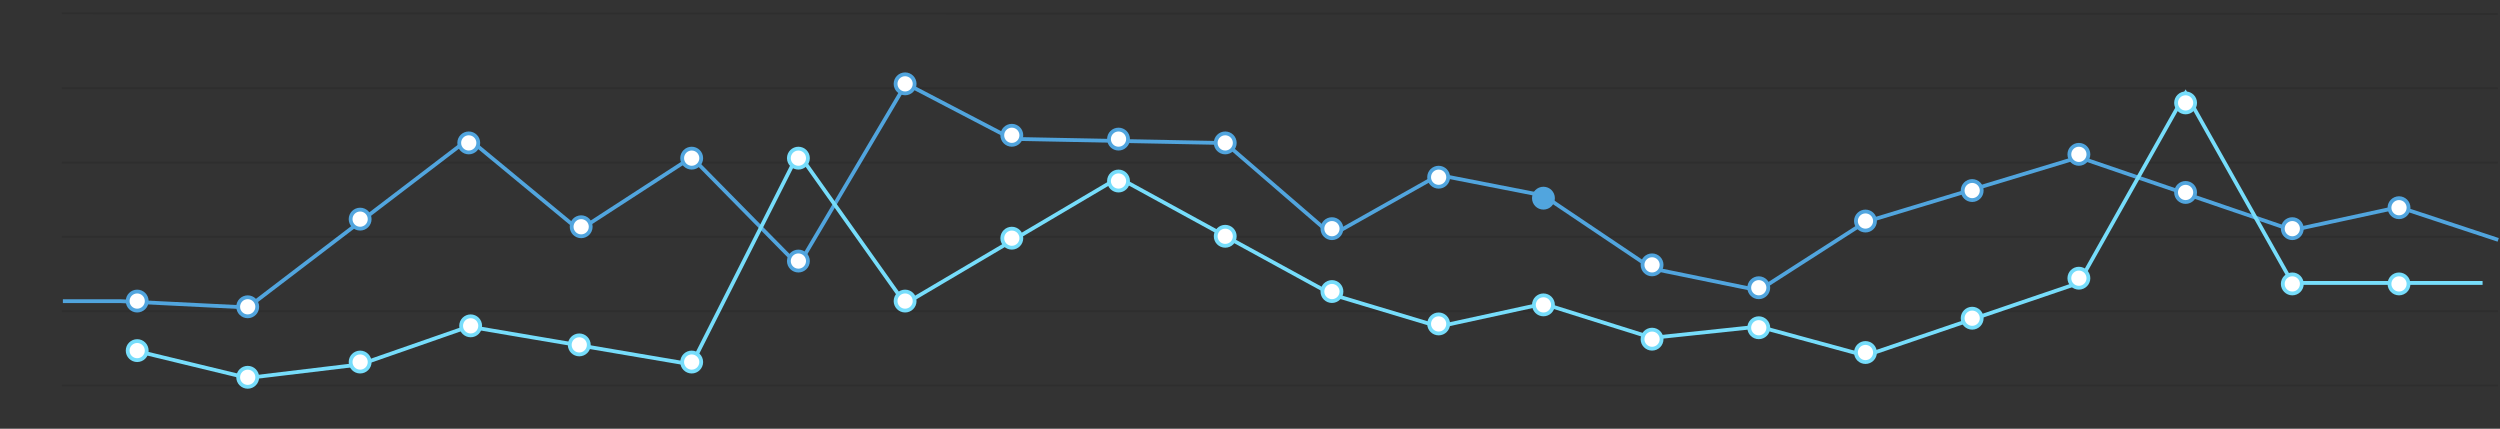 <?xml version="1.0" encoding="UTF-8"?> <svg xmlns="http://www.w3.org/2000/svg" xmlns:xlink="http://www.w3.org/1999/xlink" width="1312pt" height="225pt" viewBox="0 0 1312 225"><rect x="0" y="0" width="1312" height="225" fill="#333333" stroke="none"/> <g id="surface1"> <path style="fill:none;stroke-width:1;stroke-linecap:square;stroke-linejoin:miter;stroke:rgb(0%,0%,0%);stroke-opacity:0.102;stroke-miterlimit:4;" d="M 32.934 7 L 1310.379 7.301 "></path> <path style="fill:none;stroke-width:1;stroke-linecap:square;stroke-linejoin:miter;stroke:rgb(0%,0%,0%);stroke-opacity:0.102;stroke-miterlimit:4;" d="M 32.934 46.301 L 1310.379 46.301 "></path> <path style="fill:none;stroke-width:1;stroke-linecap:square;stroke-linejoin:miter;stroke:rgb(0%,0%,0%);stroke-opacity:0.102;stroke-miterlimit:4;" d="M 32.934 85.301 L 1310.379 85.301 "></path> <path style="fill:none;stroke-width:1;stroke-linecap:square;stroke-linejoin:miter;stroke:rgb(0%,0%,0%);stroke-opacity:0.102;stroke-miterlimit:4;" d="M 32.934 124.301 L 1310.379 124.301 "></path> <path style="fill:none;stroke-width:1;stroke-linecap:square;stroke-linejoin:miter;stroke:rgb(0%,0%,0%);stroke-opacity:0.102;stroke-miterlimit:4;" d="M 32.934 163.301 L 1310.379 163.301 "></path> <path style="fill:none;stroke-width:1;stroke-linecap:square;stroke-linejoin:miter;stroke:rgb(0%,0%,0%);stroke-opacity:0.102;stroke-miterlimit:4;" d="M 32.934 202.301 L 1310.379 202.301 "></path> <path style="fill:none;stroke-width:2;stroke-linecap:butt;stroke-linejoin:miter;stroke:rgb(31.765%,64.706%,87.059%);stroke-opacity:1;stroke-miterlimit:4;" d="M 33 158.039 L 62.973 158.039 L 130 161.367 L 246 72.875 L 304 120.801 L 363 82.52 L 419 139.375 L 475.488 43.906 L 531 72.875 L 643 75.066 L 699 123.402 L 755 91.848 L 810 102.609 L 867 140.93 L 923 152.398 L 979 116.453 L 1091 82.52 L 1203 120.801 L 1259 108.676 L 1311.059 125.879 "></path> <path style="fill-rule:evenodd;fill:rgb(100%,100%,100%);fill-opacity:1;stroke-width:2;stroke-linecap:butt;stroke-linejoin:miter;stroke:rgb(31.765%,64.706%,87.059%);stroke-opacity:1;stroke-miterlimit:4;" d="M 72 163 C 74.762 163 77 160.762 77 158 C 77 155.238 74.762 153 72 153 C 69.238 153 67 155.238 67 158 C 67 160.762 69.238 163 72 163 Z M 72 163 "></path> <path style="fill-rule:evenodd;fill:rgb(100%,100%,100%);fill-opacity:1;stroke-width:2;stroke-linecap:butt;stroke-linejoin:miter;stroke:rgb(31.765%,64.706%,87.059%);stroke-opacity:1;stroke-miterlimit:4;" d="M 130 166 C 132.762 166 135 163.762 135 161 C 135 158.238 132.762 156 130 156 C 127.238 156 125 158.238 125 161 C 125 163.762 127.238 166 130 166 Z M 130 166 "></path> <path style="fill-rule:evenodd;fill:rgb(100%,100%,100%);fill-opacity:1;stroke-width:2;stroke-linecap:butt;stroke-linejoin:miter;stroke:rgb(31.765%,64.706%,87.059%);stroke-opacity:1;stroke-miterlimit:4;" d="M 189 120 C 191.762 120 194 117.762 194 115 C 194 112.238 191.762 110 189 110 C 186.238 110 184 112.238 184 115 C 184 117.762 186.238 120 189 120 Z M 189 120 "></path> <path style="fill-rule:evenodd;fill:rgb(100%,100%,100%);fill-opacity:1;stroke-width:2;stroke-linecap:butt;stroke-linejoin:miter;stroke:rgb(31.765%,64.706%,87.059%);stroke-opacity:1;stroke-miterlimit:4;" d="M 246 80 C 248.762 80 251 77.762 251 75 C 251 72.238 248.762 70 246 70 C 243.238 70 241 72.238 241 75 C 241 77.762 243.238 80 246 80 Z M 246 80 "></path> <path style="fill-rule:evenodd;fill:rgb(100%,100%,100%);fill-opacity:1;stroke-width:2;stroke-linecap:butt;stroke-linejoin:miter;stroke:rgb(31.765%,64.706%,87.059%);stroke-opacity:1;stroke-miterlimit:4;" d="M 305 124 C 307.762 124 310 121.762 310 119 C 310 116.238 307.762 114 305 114 C 302.238 114 300 116.238 300 119 C 300 121.762 302.238 124 305 124 Z M 305 124 "></path> <path style="fill-rule:evenodd;fill:rgb(100%,100%,100%);fill-opacity:1;stroke-width:2;stroke-linecap:butt;stroke-linejoin:miter;stroke:rgb(31.765%,64.706%,87.059%);stroke-opacity:1;stroke-miterlimit:4;" d="M 363 88 C 365.762 88 368 85.762 368 83 C 368 80.238 365.762 78 363 78 C 360.238 78 358 80.238 358 83 C 358 85.762 360.238 88 363 88 Z M 363 88 "></path> <path style="fill-rule:evenodd;fill:rgb(100%,100%,100%);fill-opacity:1;stroke-width:2;stroke-linecap:butt;stroke-linejoin:miter;stroke:rgb(31.765%,64.706%,87.059%);stroke-opacity:1;stroke-miterlimit:4;" d="M 419 142 C 421.762 142 424 139.762 424 137 C 424 134.238 421.762 132 419 132 C 416.238 132 414 134.238 414 137 C 414 139.762 416.238 142 419 142 Z M 419 142 "></path> <path style="fill-rule:evenodd;fill:rgb(100%,100%,100%);fill-opacity:1;stroke-width:2;stroke-linecap:butt;stroke-linejoin:miter;stroke:rgb(31.765%,64.706%,87.059%);stroke-opacity:1;stroke-miterlimit:4;" d="M 475 49 C 477.762 49 480 46.762 480 44 C 480 41.238 477.762 39 475 39 C 472.238 39 470 41.238 470 44 C 470 46.762 472.238 49 475 49 Z M 475 49 "></path> <path style="fill-rule:evenodd;fill:rgb(100%,100%,100%);fill-opacity:1;stroke-width:2;stroke-linecap:butt;stroke-linejoin:miter;stroke:rgb(31.765%,64.706%,87.059%);stroke-opacity:1;stroke-miterlimit:4;" d="M 531 76 C 533.762 76 536 73.762 536 71 C 536 68.238 533.762 66 531 66 C 528.238 66 526 68.238 526 71 C 526 73.762 528.238 76 531 76 Z M 531 76 "></path> <path style="fill-rule:evenodd;fill:rgb(100%,100%,100%);fill-opacity:1;stroke-width:2;stroke-linecap:butt;stroke-linejoin:miter;stroke:rgb(31.765%,64.706%,87.059%);stroke-opacity:1;stroke-miterlimit:4;" d="M 587 78 C 589.762 78 592 75.762 592 73 C 592 70.238 589.762 68 587 68 C 584.238 68 582 70.238 582 73 C 582 75.762 584.238 78 587 78 Z M 587 78 "></path> <path style="fill-rule:evenodd;fill:rgb(100%,100%,100%);fill-opacity:1;stroke-width:2;stroke-linecap:butt;stroke-linejoin:miter;stroke:rgb(31.765%,64.706%,87.059%);stroke-opacity:1;stroke-miterlimit:4;" d="M 643 80 C 645.762 80 648 77.762 648 75 C 648 72.238 645.762 70 643 70 C 640.238 70 638 72.238 638 75 C 638 77.762 640.238 80 643 80 Z M 643 80 "></path> <path style="fill-rule:evenodd;fill:rgb(100%,100%,100%);fill-opacity:1;stroke-width:2;stroke-linecap:butt;stroke-linejoin:miter;stroke:rgb(31.765%,64.706%,87.059%);stroke-opacity:1;stroke-miterlimit:4;" d="M 699 125 C 701.762 125 704 122.762 704 120 C 704 117.238 701.762 115 699 115 C 696.238 115 694 117.238 694 120 C 694 122.762 696.238 125 699 125 Z M 699 125 "></path> <path style="fill-rule:evenodd;fill:rgb(100%,100%,100%);fill-opacity:1;stroke-width:2;stroke-linecap:butt;stroke-linejoin:miter;stroke:rgb(31.765%,64.706%,87.059%);stroke-opacity:1;stroke-miterlimit:4;" d="M 755 98 C 757.762 98 760 95.762 760 93 C 760 90.238 757.762 88 755 88 C 752.238 88 750 90.238 750 93 C 750 95.762 752.238 98 755 98 Z M 755 98 "></path> <path style="fill-rule:evenodd;fill:rgb(31.765%,64.706%,87.059%);fill-opacity:1;stroke-width:2;stroke-linecap:butt;stroke-linejoin:miter;stroke:rgb(31.765%,64.706%,87.059%);stroke-opacity:1;stroke-miterlimit:4;" d="M 810 109 C 812.762 109 815 106.762 815 104 C 815 101.238 812.762 99 810 99 C 807.238 99 805 101.238 805 104 C 805 106.762 807.238 109 810 109 Z M 810 109 "></path> <path style="fill-rule:evenodd;fill:rgb(100%,100%,100%);fill-opacity:1;stroke-width:2;stroke-linecap:butt;stroke-linejoin:miter;stroke:rgb(31.765%,64.706%,87.059%);stroke-opacity:1;stroke-miterlimit:4;" d="M 867 144 C 869.762 144 872 141.762 872 139 C 872 136.238 869.762 134 867 134 C 864.238 134 862 136.238 862 139 C 862 141.762 864.238 144 867 144 Z M 867 144 "></path> <path style="fill-rule:evenodd;fill:rgb(100%,100%,100%);fill-opacity:1;stroke-width:2;stroke-linecap:butt;stroke-linejoin:miter;stroke:rgb(31.765%,64.706%,87.059%);stroke-opacity:1;stroke-miterlimit:4;" d="M 923 156 C 925.762 156 928 153.762 928 151 C 928 148.238 925.762 146 923 146 C 920.238 146 918 148.238 918 151 C 918 153.762 920.238 156 923 156 Z M 923 156 "></path> <path style="fill-rule:evenodd;fill:rgb(100%,100%,100%);fill-opacity:1;stroke-width:2;stroke-linecap:butt;stroke-linejoin:miter;stroke:rgb(31.765%,64.706%,87.059%);stroke-opacity:1;stroke-miterlimit:4;" d="M 979 121 C 981.762 121 984 118.762 984 116 C 984 113.238 981.762 111 979 111 C 976.238 111 974 113.238 974 116 C 974 118.762 976.238 121 979 121 Z M 979 121 "></path> <path style="fill-rule:evenodd;fill:rgb(100%,100%,100%);fill-opacity:1;stroke-width:2;stroke-linecap:butt;stroke-linejoin:miter;stroke:rgb(31.765%,64.706%,87.059%);stroke-opacity:1;stroke-miterlimit:4;" d="M 1035 105 C 1037.762 105 1040 102.762 1040 100 C 1040 97.238 1037.762 95 1035 95 C 1032.238 95 1030 97.238 1030 100 C 1030 102.762 1032.238 105 1035 105 Z M 1035 105 "></path> <path style="fill-rule:evenodd;fill:rgb(100%,100%,100%);fill-opacity:1;stroke-width:2;stroke-linecap:butt;stroke-linejoin:miter;stroke:rgb(31.765%,64.706%,87.059%);stroke-opacity:1;stroke-miterlimit:4;" d="M 1091 86 C 1093.762 86 1096 83.762 1096 81 C 1096 78.238 1093.762 76 1091 76 C 1088.238 76 1086 78.238 1086 81 C 1086 83.762 1088.238 86 1091 86 Z M 1091 86 "></path> <path style="fill-rule:evenodd;fill:rgb(100%,100%,100%);fill-opacity:1;stroke-width:2;stroke-linecap:butt;stroke-linejoin:miter;stroke:rgb(31.765%,64.706%,87.059%);stroke-opacity:1;stroke-miterlimit:4;" d="M 1147 106 C 1149.762 106 1152 103.762 1152 101 C 1152 98.238 1149.762 96 1147 96 C 1144.238 96 1142 98.238 1142 101 C 1142 103.762 1144.238 106 1147 106 Z M 1147 106 "></path> <path style="fill-rule:evenodd;fill:rgb(100%,100%,100%);fill-opacity:1;stroke-width:2;stroke-linecap:butt;stroke-linejoin:miter;stroke:rgb(31.765%,64.706%,87.059%);stroke-opacity:1;stroke-miterlimit:4;" d="M 1203 125 C 1205.762 125 1208 122.762 1208 120 C 1208 117.238 1205.762 115 1203 115 C 1200.238 115 1198 117.238 1198 120 C 1198 122.762 1200.238 125 1203 125 Z M 1203 125 "></path> <path style="fill-rule:evenodd;fill:rgb(100%,100%,100%);fill-opacity:1;stroke-width:2;stroke-linecap:butt;stroke-linejoin:miter;stroke:rgb(31.765%,64.706%,87.059%);stroke-opacity:1;stroke-miterlimit:4;" d="M 1259 114 C 1261.762 114 1264 111.762 1264 109 C 1264 106.238 1261.762 104 1259 104 C 1256.238 104 1254 106.238 1254 109 C 1254 111.762 1256.238 114 1259 114 Z M 1259 114 "></path> <path style="fill:none;stroke-width:2;stroke-linecap:butt;stroke-linejoin:miter;stroke:rgb(46.275%,86.667%,98.431%);stroke-opacity:1;stroke-miterlimit:4;" d="M 72 184.289 L 130 198.344 L 189 191.254 L 246 171.379 L 363 191.254 L 418.992 80.484 L 475 159.41 L 587 93.254 L 699 154.551 L 755 171.379 L 810 159.41 L 867 177.305 L 923 171.379 L 979 186.637 L 1091 148.484 L 1147 48.926 L 1203 148.484 L 1302.859 148.484 "></path> <path style="fill-rule:evenodd;fill:rgb(100%,100%,100%);fill-opacity:1;stroke-width:2;stroke-linecap:butt;stroke-linejoin:miter;stroke:rgb(46.275%,86.667%,98.431%);stroke-opacity:1;stroke-miterlimit:4;" d="M 72 189 C 74.762 189 77 186.762 77 184 C 77 181.238 74.762 179 72 179 C 69.238 179 67 181.238 67 184 C 67 186.762 69.238 189 72 189 Z M 72 189 "></path> <path style="fill-rule:evenodd;fill:rgb(100%,100%,100%);fill-opacity:1;stroke-width:2;stroke-linecap:butt;stroke-linejoin:miter;stroke:rgb(46.275%,86.667%,98.431%);stroke-opacity:1;stroke-miterlimit:4;" d="M 130 203 C 132.762 203 135 200.762 135 198 C 135 195.238 132.762 193 130 193 C 127.238 193 125 195.238 125 198 C 125 200.762 127.238 203 130 203 Z M 130 203 "></path> <path style="fill-rule:evenodd;fill:rgb(100%,100%,100%);fill-opacity:1;stroke-width:2;stroke-linecap:butt;stroke-linejoin:miter;stroke:rgb(46.275%,86.667%,98.431%);stroke-opacity:1;stroke-miterlimit:4;" d="M 189 195 C 191.762 195 194 192.762 194 190 C 194 187.238 191.762 185 189 185 C 186.238 185 184 187.238 184 190 C 184 192.762 186.238 195 189 195 Z M 189 195 "></path> <path style="fill-rule:evenodd;fill:rgb(100%,100%,100%);fill-opacity:1;stroke-width:2;stroke-linecap:butt;stroke-linejoin:miter;stroke:rgb(46.275%,86.667%,98.431%);stroke-opacity:1;stroke-miterlimit:4;" d="M 247 176 C 249.762 176 252 173.762 252 171 C 252 168.238 249.762 166 247 166 C 244.238 166 242 168.238 242 171 C 242 173.762 244.238 176 247 176 Z M 247 176 "></path> <path style="fill-rule:evenodd;fill:rgb(100%,100%,100%);fill-opacity:1;stroke-width:2;stroke-linecap:butt;stroke-linejoin:miter;stroke:rgb(46.275%,86.667%,98.431%);stroke-opacity:1;stroke-miterlimit:4;" d="M 304 186 C 306.762 186 309 183.762 309 181 C 309 178.238 306.762 176 304 176 C 301.238 176 299 178.238 299 181 C 299 183.762 301.238 186 304 186 Z M 304 186 "></path> <path style="fill-rule:evenodd;fill:rgb(100%,100%,100%);fill-opacity:1;stroke-width:2;stroke-linecap:butt;stroke-linejoin:miter;stroke:rgb(46.275%,86.667%,98.431%);stroke-opacity:1;stroke-miterlimit:4;" d="M 363 195 C 365.762 195 368 192.762 368 190 C 368 187.238 365.762 185 363 185 C 360.238 185 358 187.238 358 190 C 358 192.762 360.238 195 363 195 Z M 363 195 "></path> <path style="fill-rule:evenodd;fill:rgb(100%,100%,100%);fill-opacity:1;stroke-width:2;stroke-linecap:butt;stroke-linejoin:miter;stroke:rgb(46.275%,86.667%,98.431%);stroke-opacity:1;stroke-miterlimit:4;" d="M 419 88 C 421.762 88 424 85.762 424 83 C 424 80.238 421.762 78 419 78 C 416.238 78 414 80.238 414 83 C 414 85.762 416.238 88 419 88 Z M 419 88 "></path> <path style="fill-rule:evenodd;fill:rgb(100%,100%,100%);fill-opacity:1;stroke-width:2;stroke-linecap:butt;stroke-linejoin:miter;stroke:rgb(46.275%,86.667%,98.431%);stroke-opacity:1;stroke-miterlimit:4;" d="M 475 163 C 477.762 163 480 160.762 480 158 C 480 155.238 477.762 153 475 153 C 472.238 153 470 155.238 470 158 C 470 160.762 472.238 163 475 163 Z M 475 163 "></path> <path style="fill-rule:evenodd;fill:rgb(100%,100%,100%);fill-opacity:1;stroke-width:2;stroke-linecap:butt;stroke-linejoin:miter;stroke:rgb(46.275%,86.667%,98.431%);stroke-opacity:1;stroke-miterlimit:4;" d="M 531 130 C 533.762 130 536 127.762 536 125 C 536 122.238 533.762 120 531 120 C 528.238 120 526 122.238 526 125 C 526 127.762 528.238 130 531 130 Z M 531 130 "></path> <path style="fill-rule:evenodd;fill:rgb(100%,100%,100%);fill-opacity:1;stroke-width:2;stroke-linecap:butt;stroke-linejoin:miter;stroke:rgb(46.275%,86.667%,98.431%);stroke-opacity:1;stroke-miterlimit:4;" d="M 587 100 C 589.762 100 592 97.762 592 95 C 592 92.238 589.762 90 587 90 C 584.238 90 582 92.238 582 95 C 582 97.762 584.238 100 587 100 Z M 587 100 "></path> <path style="fill-rule:evenodd;fill:rgb(100%,100%,100%);fill-opacity:1;stroke-width:2;stroke-linecap:butt;stroke-linejoin:miter;stroke:rgb(46.275%,86.667%,98.431%);stroke-opacity:1;stroke-miterlimit:4;" d="M 643 129 C 645.762 129 648 126.762 648 124 C 648 121.238 645.762 119 643 119 C 640.238 119 638 121.238 638 124 C 638 126.762 640.238 129 643 129 Z M 643 129 "></path> <path style="fill-rule:evenodd;fill:rgb(100%,100%,100%);fill-opacity:1;stroke-width:2;stroke-linecap:butt;stroke-linejoin:miter;stroke:rgb(46.275%,86.667%,98.431%);stroke-opacity:1;stroke-miterlimit:4;" d="M 699 158 C 701.762 158 704 155.762 704 153 C 704 150.238 701.762 148 699 148 C 696.238 148 694 150.238 694 153 C 694 155.762 696.238 158 699 158 Z M 699 158 "></path> <path style="fill-rule:evenodd;fill:rgb(100%,100%,100%);fill-opacity:1;stroke-width:2;stroke-linecap:butt;stroke-linejoin:miter;stroke:rgb(46.275%,86.667%,98.431%);stroke-opacity:1;stroke-miterlimit:4;" d="M 755 175 C 757.762 175 760 172.762 760 170 C 760 167.238 757.762 165 755 165 C 752.238 165 750 167.238 750 170 C 750 172.762 752.238 175 755 175 Z M 755 175 "></path> <path style="fill-rule:evenodd;fill:rgb(100%,100%,100%);fill-opacity:1;stroke-width:2;stroke-linecap:butt;stroke-linejoin:miter;stroke:rgb(46.275%,86.667%,98.431%);stroke-opacity:1;stroke-miterlimit:4;" d="M 810 165 C 812.762 165 815 162.762 815 160 C 815 157.238 812.762 155 810 155 C 807.238 155 805 157.238 805 160 C 805 162.762 807.238 165 810 165 Z M 810 165 "></path> <path style="fill-rule:evenodd;fill:rgb(100%,100%,100%);fill-opacity:1;stroke-width:2;stroke-linecap:butt;stroke-linejoin:miter;stroke:rgb(46.275%,86.667%,98.431%);stroke-opacity:1;stroke-miterlimit:4;" d="M 867 183 C 869.762 183 872 180.762 872 178 C 872 175.238 869.762 173 867 173 C 864.238 173 862 175.238 862 178 C 862 180.762 864.238 183 867 183 Z M 867 183 "></path> <path style="fill-rule:evenodd;fill:rgb(100%,100%,100%);fill-opacity:1;stroke-width:2;stroke-linecap:butt;stroke-linejoin:miter;stroke:rgb(46.275%,86.667%,98.431%);stroke-opacity:1;stroke-miterlimit:4;" d="M 923 177 C 925.762 177 928 174.762 928 172 C 928 169.238 925.762 167 923 167 C 920.238 167 918 169.238 918 172 C 918 174.762 920.238 177 923 177 Z M 923 177 "></path> <path style="fill-rule:evenodd;fill:rgb(100%,100%,100%);fill-opacity:1;stroke-width:2;stroke-linecap:butt;stroke-linejoin:miter;stroke:rgb(46.275%,86.667%,98.431%);stroke-opacity:1;stroke-miterlimit:4;" d="M 979 190 C 981.762 190 984 187.762 984 185 C 984 182.238 981.762 180 979 180 C 976.238 180 974 182.238 974 185 C 974 187.762 976.238 190 979 190 Z M 979 190 "></path> <path style="fill-rule:evenodd;fill:rgb(100%,100%,100%);fill-opacity:1;stroke-width:2;stroke-linecap:butt;stroke-linejoin:miter;stroke:rgb(46.275%,86.667%,98.431%);stroke-opacity:1;stroke-miterlimit:4;" d="M 1035 172 C 1037.762 172 1040 169.762 1040 167 C 1040 164.238 1037.762 162 1035 162 C 1032.238 162 1030 164.238 1030 167 C 1030 169.762 1032.238 172 1035 172 Z M 1035 172 "></path> <path style="fill-rule:evenodd;fill:rgb(100%,100%,100%);fill-opacity:1;stroke-width:2;stroke-linecap:butt;stroke-linejoin:miter;stroke:rgb(46.275%,86.667%,98.431%);stroke-opacity:1;stroke-miterlimit:4;" d="M 1091 151 C 1093.762 151 1096 148.762 1096 146 C 1096 143.238 1093.762 141 1091 141 C 1088.238 141 1086 143.238 1086 146 C 1086 148.762 1088.238 151 1091 151 Z M 1091 151 "></path> <path style="fill-rule:evenodd;fill:rgb(100%,100%,100%);fill-opacity:1;stroke-width:2;stroke-linecap:butt;stroke-linejoin:miter;stroke:rgb(46.275%,86.667%,98.431%);stroke-opacity:1;stroke-miterlimit:4;" d="M 1147 59 C 1149.762 59 1152 56.762 1152 54 C 1152 51.238 1149.762 49 1147 49 C 1144.238 49 1142 51.238 1142 54 C 1142 56.762 1144.238 59 1147 59 Z M 1147 59 "></path> <path style="fill-rule:evenodd;fill:rgb(100%,100%,100%);fill-opacity:1;stroke-width:2;stroke-linecap:butt;stroke-linejoin:miter;stroke:rgb(46.275%,86.667%,98.431%);stroke-opacity:1;stroke-miterlimit:4;" d="M 1203 154 C 1205.762 154 1208 151.762 1208 149 C 1208 146.238 1205.762 144 1203 144 C 1200.238 144 1198 146.238 1198 149 C 1198 151.762 1200.238 154 1203 154 Z M 1203 154 "></path> <path style="fill-rule:evenodd;fill:rgb(100%,100%,100%);fill-opacity:1;stroke-width:2;stroke-linecap:butt;stroke-linejoin:miter;stroke:rgb(46.275%,86.667%,98.431%);stroke-opacity:1;stroke-miterlimit:4;" d="M 1259 154 C 1261.762 154 1264 151.762 1264 149 C 1264 146.238 1261.762 144 1259 144 C 1256.238 144 1254 146.238 1254 149 C 1254 151.762 1256.238 154 1259 154 Z M 1259 154 "></path> </g> </svg> 